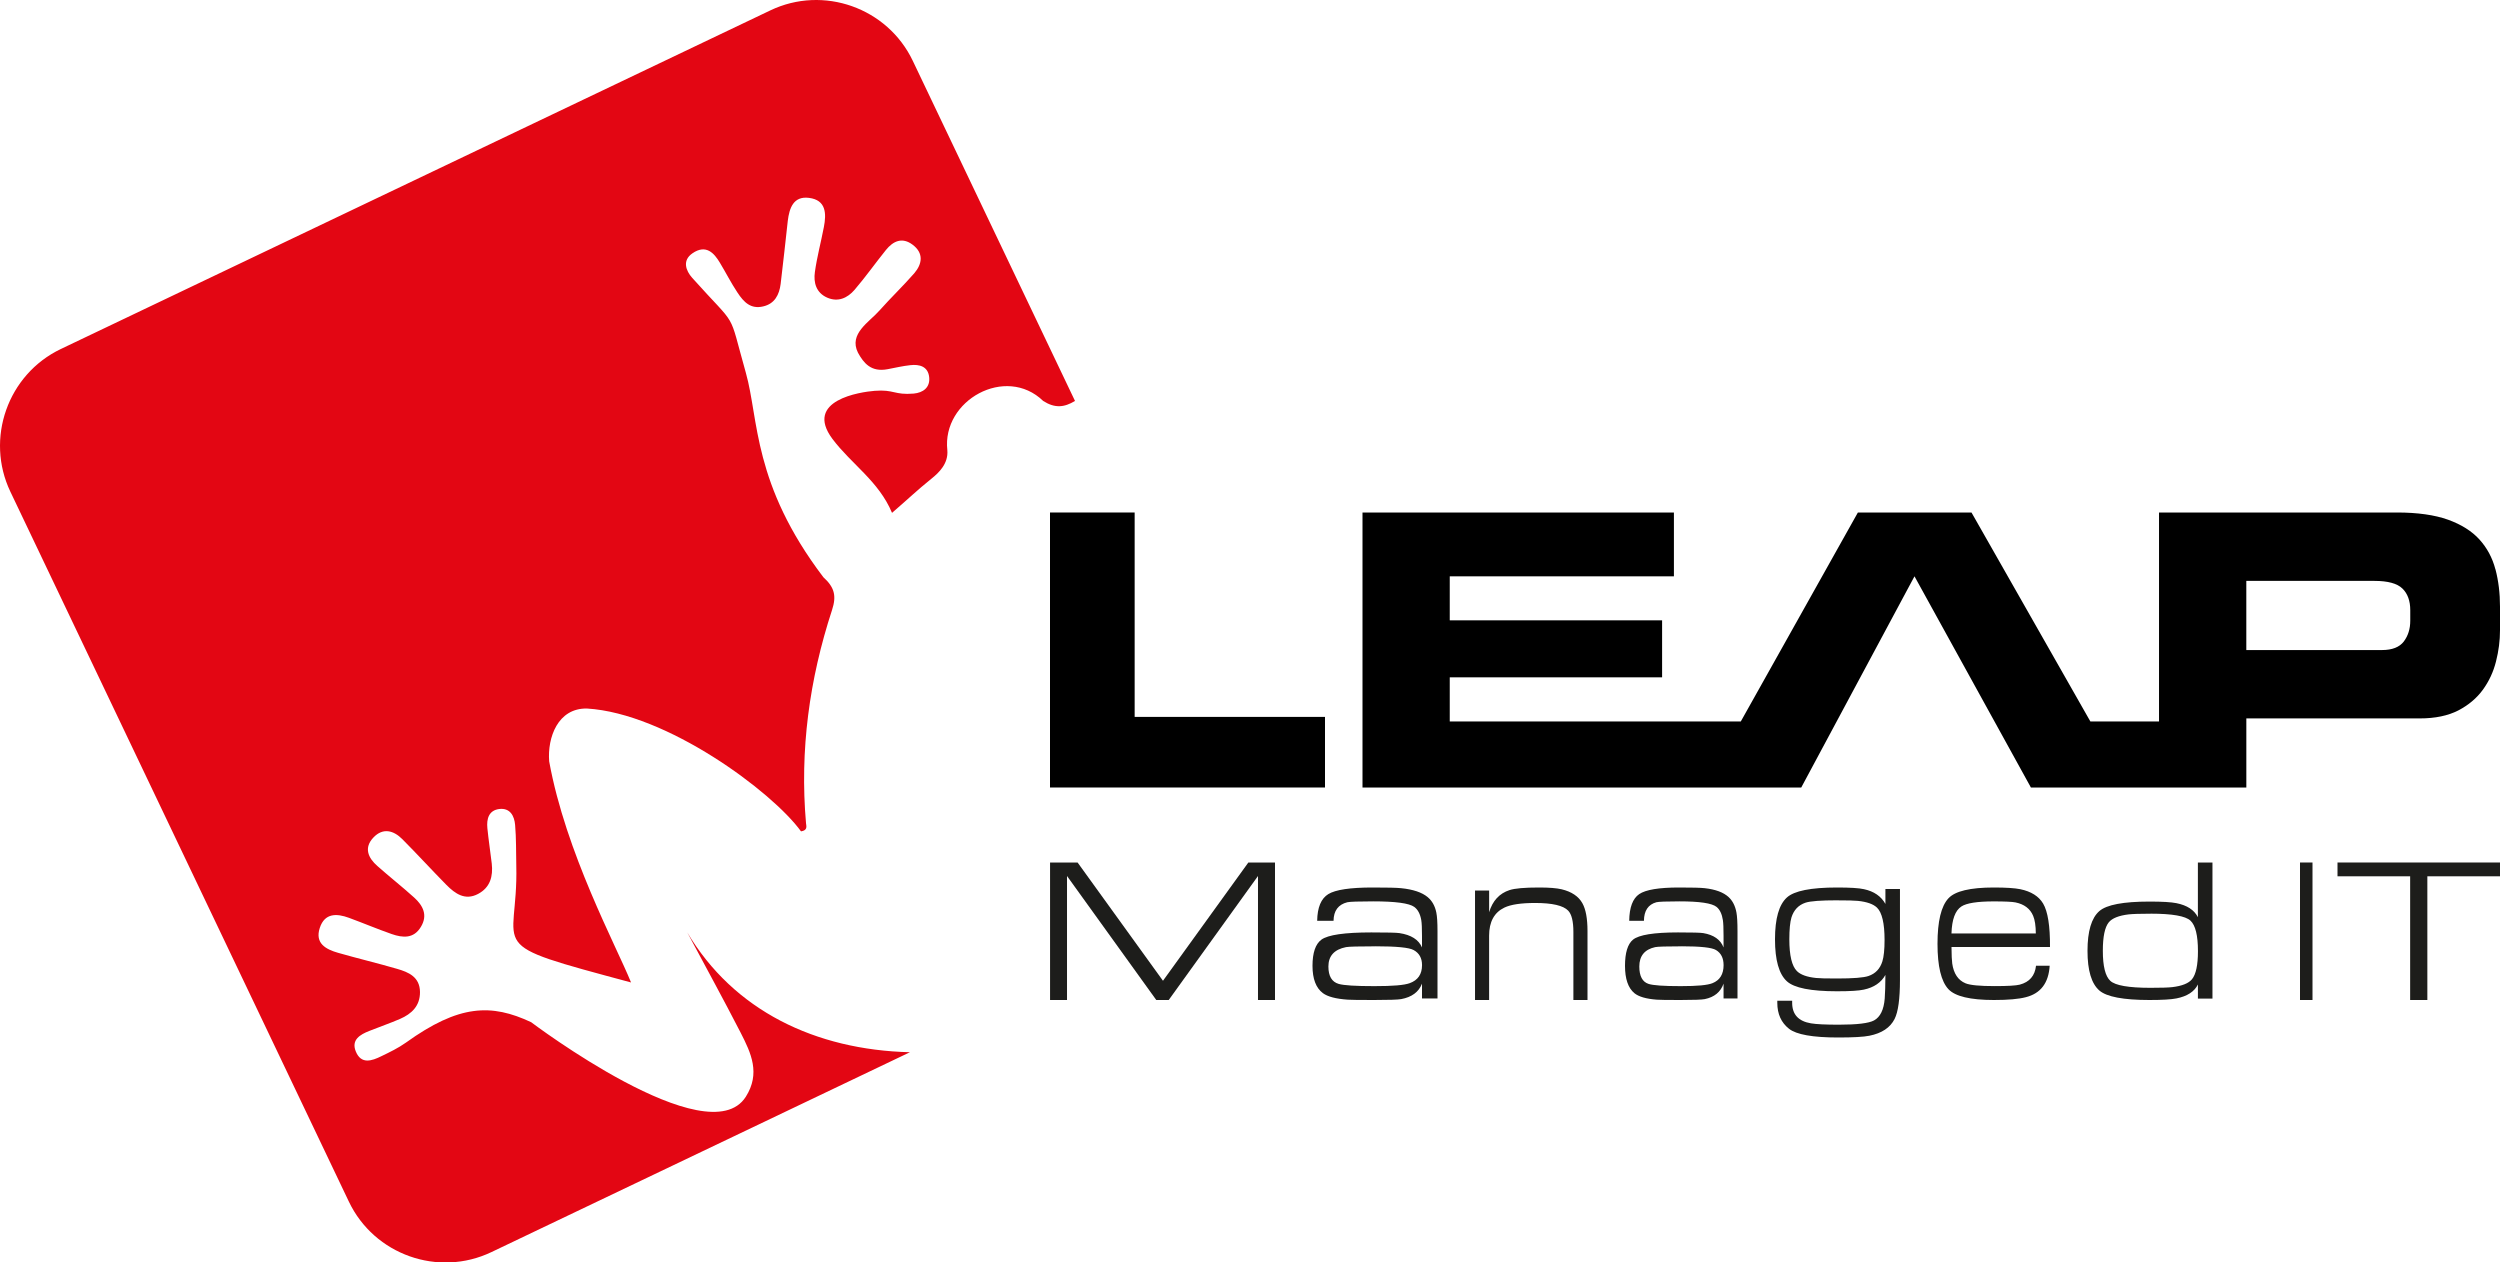 <svg width="200" height="101" viewBox="0 0 200 101" fill="none" xmlns="http://www.w3.org/2000/svg">
<path d="M90.772 41H84V63H106V57.352H90.772V41Z" fill="black"/>
<path d="M199.631 45.541C199.39 44.624 198.964 43.831 198.354 43.158C197.753 42.494 196.91 41.963 195.843 41.576C194.773 41.195 193.41 41 191.757 41H172.722V57.715H167.228L157.719 41H148.631L139.265 57.715H115.98V54.187H132.968V49.626H115.98V46.105H133.913V41H109V63H144.1L153.159 46.105L162.472 63H179.707V57.473H193.58C194.818 57.473 195.846 57.255 196.662 56.836C197.483 56.406 198.135 55.858 198.629 55.181C199.121 54.503 199.474 53.743 199.681 52.914C199.893 52.08 200 51.253 200 50.422V48.539C200 47.465 199.88 46.469 199.636 45.541H199.631ZM192.821 49.661C192.821 50.31 192.649 50.861 192.304 51.321C191.956 51.774 191.377 52.004 190.556 52.004H179.705V46.472H189.962C191.029 46.472 191.778 46.676 192.191 47.081C192.612 47.487 192.821 48.069 192.821 48.814V49.663V49.661Z" fill="black"/>
<path d="M54.975 74.582C56.405 77.262 57.87 79.924 59.256 82.624C60.092 84.257 60.848 85.871 59.665 87.74C56.658 92.48 42.489 81.774 42.489 81.774C39.309 80.286 36.737 80.346 32.47 83.412C31.861 83.845 31.183 84.171 30.512 84.495C29.746 84.874 28.886 85.174 28.459 84.104C28.091 83.186 28.803 82.766 29.541 82.476C30.362 82.147 31.198 81.862 32.006 81.512C32.933 81.108 33.607 80.473 33.599 79.364C33.589 78.159 32.69 77.772 31.76 77.506C30.196 77.049 28.612 76.676 27.045 76.225C26.071 75.945 25.178 75.474 25.582 74.235C25.973 73.032 26.931 73.064 27.918 73.426C29.065 73.849 30.191 74.323 31.338 74.725C32.224 75.033 33.104 75.106 33.674 74.144C34.239 73.209 33.837 72.442 33.133 71.804C32.172 70.936 31.162 70.143 30.199 69.288C29.445 68.632 29.091 67.823 29.875 66.999C30.637 66.196 31.488 66.429 32.19 67.137C33.387 68.339 34.534 69.596 35.722 70.801C36.419 71.501 37.211 72.063 38.247 71.514C39.218 70.998 39.454 70.107 39.34 69.085C39.231 68.142 39.084 67.204 38.99 66.258C38.918 65.519 39.094 64.83 39.938 64.721C40.813 64.615 41.15 65.281 41.209 65.994C41.303 67.075 41.279 68.16 41.303 69.244C41.481 76.238 38.358 75.336 50.483 78.597C49.289 75.64 45.259 68.217 43.934 60.909C43.783 59.004 44.628 56.638 46.958 56.682C53.331 57.066 61.76 63.312 64.082 66.51C64.629 66.424 64.505 66.092 64.481 65.856C63.971 60.025 64.751 54.342 66.563 48.801C66.931 47.669 66.763 46.99 65.872 46.181C60.201 38.712 60.716 33.542 59.67 29.831C58.194 24.606 59.129 26.425 55.371 22.222C54.867 21.654 54.566 20.838 55.39 20.268C56.487 19.506 57.138 20.263 57.585 21.009C58.075 21.818 58.471 22.611 58.992 23.396C59.52 24.202 60.071 24.738 61.045 24.515C61.975 24.306 62.34 23.582 62.451 22.72C62.661 21.038 62.829 19.351 63.023 17.663C63.148 16.65 63.471 15.673 64.717 15.829C66.097 16.002 66.12 17.088 65.908 18.171C65.678 19.374 65.359 20.558 65.191 21.761C65.072 22.603 65.287 23.417 66.17 23.808C67.042 24.194 67.798 23.839 68.358 23.194C69.238 22.168 70.023 21.056 70.875 19.998C71.452 19.283 72.172 18.954 72.998 19.568C73.902 20.239 73.796 21.095 73.141 21.862C72.247 22.885 71.261 23.823 70.362 24.837C69.541 25.772 67.881 26.698 68.637 28.214C69.088 29.035 69.676 29.792 71.015 29.535C71.618 29.421 72.213 29.279 72.82 29.214C73.555 29.128 74.241 29.312 74.334 30.17C74.425 31.005 73.842 31.419 73.094 31.487C71.543 31.619 71.525 31.14 69.966 31.267C68.858 31.355 64.284 32.01 66.594 35.112C68.109 37.131 70.302 38.492 71.362 41.029C72.809 39.78 73.273 39.3 74.526 38.287C75.116 37.813 75.878 37.087 75.787 36.017C75.342 32.021 80.464 29.178 83.454 32.075C84.384 32.671 85.132 32.604 86 32.075L73.024 4.869C70.999 0.619 65.869 -1.198 61.628 0.831L4.861 27.923C0.619 29.953 -1.196 35.087 0.829 39.334L27.91 96.131C29.935 100.381 35.065 102.198 39.311 100.169L72.794 84.179C65.237 83.992 58.686 80.851 54.973 74.58L54.975 74.582Z" fill="#E30613"/>
<path d="M84.005 80V69H86.207L93.038 78.462L99.868 69H102V80H100.639V70.081L93.498 80H92.502L85.361 70.079V80H84H84.005Z" fill="#1D1D1B"/>
<path d="M105.374 73.665C105.39 72.592 105.689 71.882 106.264 71.529C106.841 71.176 108.022 71 109.809 71C110.968 71 111.727 71.017 112.083 71.054C113.044 71.151 113.755 71.387 114.212 71.768C114.567 72.064 114.8 72.476 114.906 73.005C114.968 73.3 115 73.792 115 74.486V79.875H113.76V78.692C113.501 79.36 112.943 79.772 112.091 79.929C111.823 79.977 111.097 80 109.911 80C108.724 80 108.062 79.992 107.824 79.974C106.873 79.909 106.21 79.733 105.831 79.451C105.278 79.036 105 78.308 105 77.267C105 76.227 105.238 75.521 105.713 75.172C106.24 74.788 107.57 74.594 109.707 74.594C110.968 74.594 111.717 74.611 111.954 74.648C112.887 74.788 113.491 75.169 113.76 75.794V74.873C113.76 74.264 113.742 73.844 113.702 73.61C113.616 73.116 113.429 72.766 113.141 72.553C112.734 72.257 111.636 72.109 109.849 72.109C108.674 72.109 107.987 72.135 107.787 72.18C107.063 72.362 106.694 72.854 106.683 73.662H105.369L105.374 73.665ZM110.039 75.706C108.684 75.706 107.899 75.729 107.685 75.769C106.742 75.956 106.272 76.474 106.272 77.321C106.272 78.086 106.544 78.55 107.092 78.712C107.493 78.831 108.444 78.891 109.945 78.891C111.447 78.891 112.331 78.814 112.772 78.655C113.432 78.419 113.763 77.938 113.763 77.21C113.763 76.65 113.539 76.246 113.087 76.002C112.726 75.803 111.711 75.703 110.041 75.703L110.039 75.706Z" fill="#1D1D1B"/>
<path d="M118.002 79.997V71.242H119.131V72.978C119.408 72.061 119.953 71.472 120.761 71.208C121.184 71.068 121.97 71 123.125 71C123.933 71 124.538 71.048 124.94 71.145C125.733 71.339 126.285 71.709 126.591 72.258C126.864 72.744 127 73.49 127 74.489V80H125.871V74.551C125.871 73.709 125.733 73.143 125.455 72.852C125.064 72.443 124.183 72.238 122.814 72.238C121.685 72.238 120.865 72.36 120.35 72.608C119.535 73 119.129 73.749 119.129 74.858V80H118L118.002 79.997Z" fill="#1D1D1B"/>
<path d="M130.337 73.665C130.351 72.592 130.62 71.882 131.137 71.529C131.657 71.176 132.719 71 134.328 71C135.372 71 136.055 71.017 136.374 71.054C137.24 71.151 137.88 71.387 138.291 71.768C138.61 72.064 138.82 72.476 138.916 73.005C138.971 73.3 139 73.792 139 74.486V79.875H137.884V78.692C137.651 79.36 137.149 79.772 136.382 79.929C136.141 79.977 135.487 80 134.419 80C133.352 80 132.756 79.992 132.542 79.974C131.686 79.909 131.089 79.733 130.748 79.451C130.25 79.036 130 78.308 130 77.267C130 76.227 130.214 75.521 130.642 75.172C131.116 74.788 132.313 74.594 134.237 74.594C135.372 74.594 136.045 74.611 136.259 74.648C137.098 74.788 137.641 75.169 137.884 75.794V74.873C137.884 74.264 137.867 73.844 137.831 73.61C137.754 73.116 137.586 72.766 137.326 72.553C136.961 72.257 135.973 72.109 134.364 72.109C133.306 72.109 132.688 72.135 132.508 72.18C131.856 72.362 131.524 72.854 131.515 73.662H130.332L130.337 73.665ZM134.535 75.706C133.316 75.706 132.609 75.729 132.417 75.769C131.568 75.956 131.145 76.474 131.145 77.321C131.145 78.086 131.39 78.55 131.883 78.712C132.243 78.831 133.099 78.891 134.451 78.891C135.802 78.891 136.598 78.814 136.995 78.655C137.589 78.419 137.887 77.938 137.887 77.21C137.887 76.65 137.685 76.246 137.278 76.002C136.954 75.803 136.04 75.703 134.537 75.703L134.535 75.706Z" fill="#1D1D1B"/>
<path d="M151.997 71.118V78.395C151.997 79.911 151.854 80.952 151.567 81.518C151.215 82.213 150.546 82.659 149.555 82.858C149.088 82.953 148.25 83 147.048 83C145.021 83 143.71 82.767 143.119 82.3C142.495 81.807 142.184 81.115 142.184 80.225V80.06H143.373V80.225C143.373 81.151 143.874 81.699 144.875 81.867C145.305 81.941 146.052 81.975 147.111 81.975C148.564 81.975 149.5 81.862 149.923 81.634C150.423 81.361 150.707 80.776 150.778 79.877C150.81 79.465 150.828 78.838 150.833 77.994C150.493 78.605 149.918 78.996 149.108 79.169C148.713 79.258 147.998 79.302 146.96 79.302C144.867 79.302 143.532 79.035 142.951 78.503C142.317 77.926 142 76.806 142 75.146C142 73.486 142.317 72.377 142.951 71.8C143.537 71.267 144.875 71 146.967 71C148.006 71 148.72 71.045 149.115 71.134C149.92 71.307 150.491 71.7 150.833 72.316V71.118H152H151.997ZM146.99 72.025C145.664 72.025 144.812 72.088 144.435 72.217C143.876 72.406 143.504 72.799 143.315 73.4C143.205 73.772 143.147 74.354 143.147 75.149C143.147 76.441 143.351 77.288 143.753 77.687C144.05 77.981 144.563 78.164 145.287 78.238C145.536 78.267 146.095 78.28 146.957 78.28C148.25 78.28 149.093 78.214 149.48 78.08C150.033 77.892 150.403 77.504 150.589 76.913C150.705 76.541 150.765 75.967 150.765 75.191C150.765 73.864 150.561 73.004 150.159 72.61C149.865 72.327 149.357 72.146 148.632 72.07C148.361 72.041 147.812 72.028 146.987 72.028L146.99 72.025Z" fill="#1D1D1B"/>
<path d="M156.12 75.759C156.125 76.407 156.145 76.847 156.178 77.081C156.296 77.891 156.649 78.419 157.242 78.664C157.605 78.815 158.381 78.888 159.575 78.888C160.616 78.888 161.284 78.849 161.577 78.772C162.36 78.567 162.794 78.061 162.882 77.257H163.974C163.891 78.635 163.256 79.474 162.069 79.775C161.496 79.926 160.646 80 159.517 80C157.626 80 156.411 79.71 155.873 79.133C155.291 78.508 155 77.297 155 75.506C155 73.715 155.291 72.495 155.873 71.867C156.406 71.29 157.617 71 159.503 71C160.471 71 161.178 71.046 161.623 71.136C162.494 71.318 163.101 71.699 163.45 72.285C163.826 72.919 164.009 74.076 164 75.759H156.125H156.12ZM162.866 74.676C162.861 74.062 162.79 73.593 162.653 73.269C162.413 72.697 161.944 72.339 161.245 72.194C160.981 72.14 160.399 72.112 159.499 72.112C158.185 72.112 157.321 72.248 156.91 72.518C156.416 72.842 156.152 73.561 156.118 74.676H162.863H162.866Z" fill="#1D1D1B"/>
<path d="M177 79.888H175.833V78.759C175.547 79.334 174.973 79.704 174.116 79.873C173.696 79.958 172.974 80 171.951 80C169.869 80 168.536 79.746 167.95 79.242C167.317 78.694 167 77.635 167 76.068C167 74.501 167.317 73.434 167.95 72.885C168.531 72.38 169.866 72.126 171.959 72.126C172.979 72.126 173.699 72.168 174.113 72.253C174.966 72.422 175.537 72.795 175.831 73.375V69H176.997V79.888H177ZM172.054 73.096C171.199 73.096 170.611 73.116 170.291 73.151C169.504 73.245 168.976 73.457 168.705 73.782C168.385 74.173 168.227 74.931 168.227 76.063C168.227 77.294 168.426 78.097 168.825 78.468C169.225 78.839 170.294 79.025 172.031 79.025C172.871 79.025 173.457 79.008 173.787 78.97C174.569 78.876 175.092 78.665 175.358 78.339C175.677 77.948 175.836 77.202 175.836 76.095C175.836 74.837 175.637 74.024 175.237 73.651C174.838 73.28 173.776 73.094 172.057 73.094L172.054 73.096Z" fill="#1D1D1B"/>
<path d="M184 80V69H185V80H184Z" fill="#1D1D1B"/>
<path d="M192.812 80V70.104H187V69H200V70.104H194.188V80H192.812Z" fill="#1D1D1B"/>
</svg>
